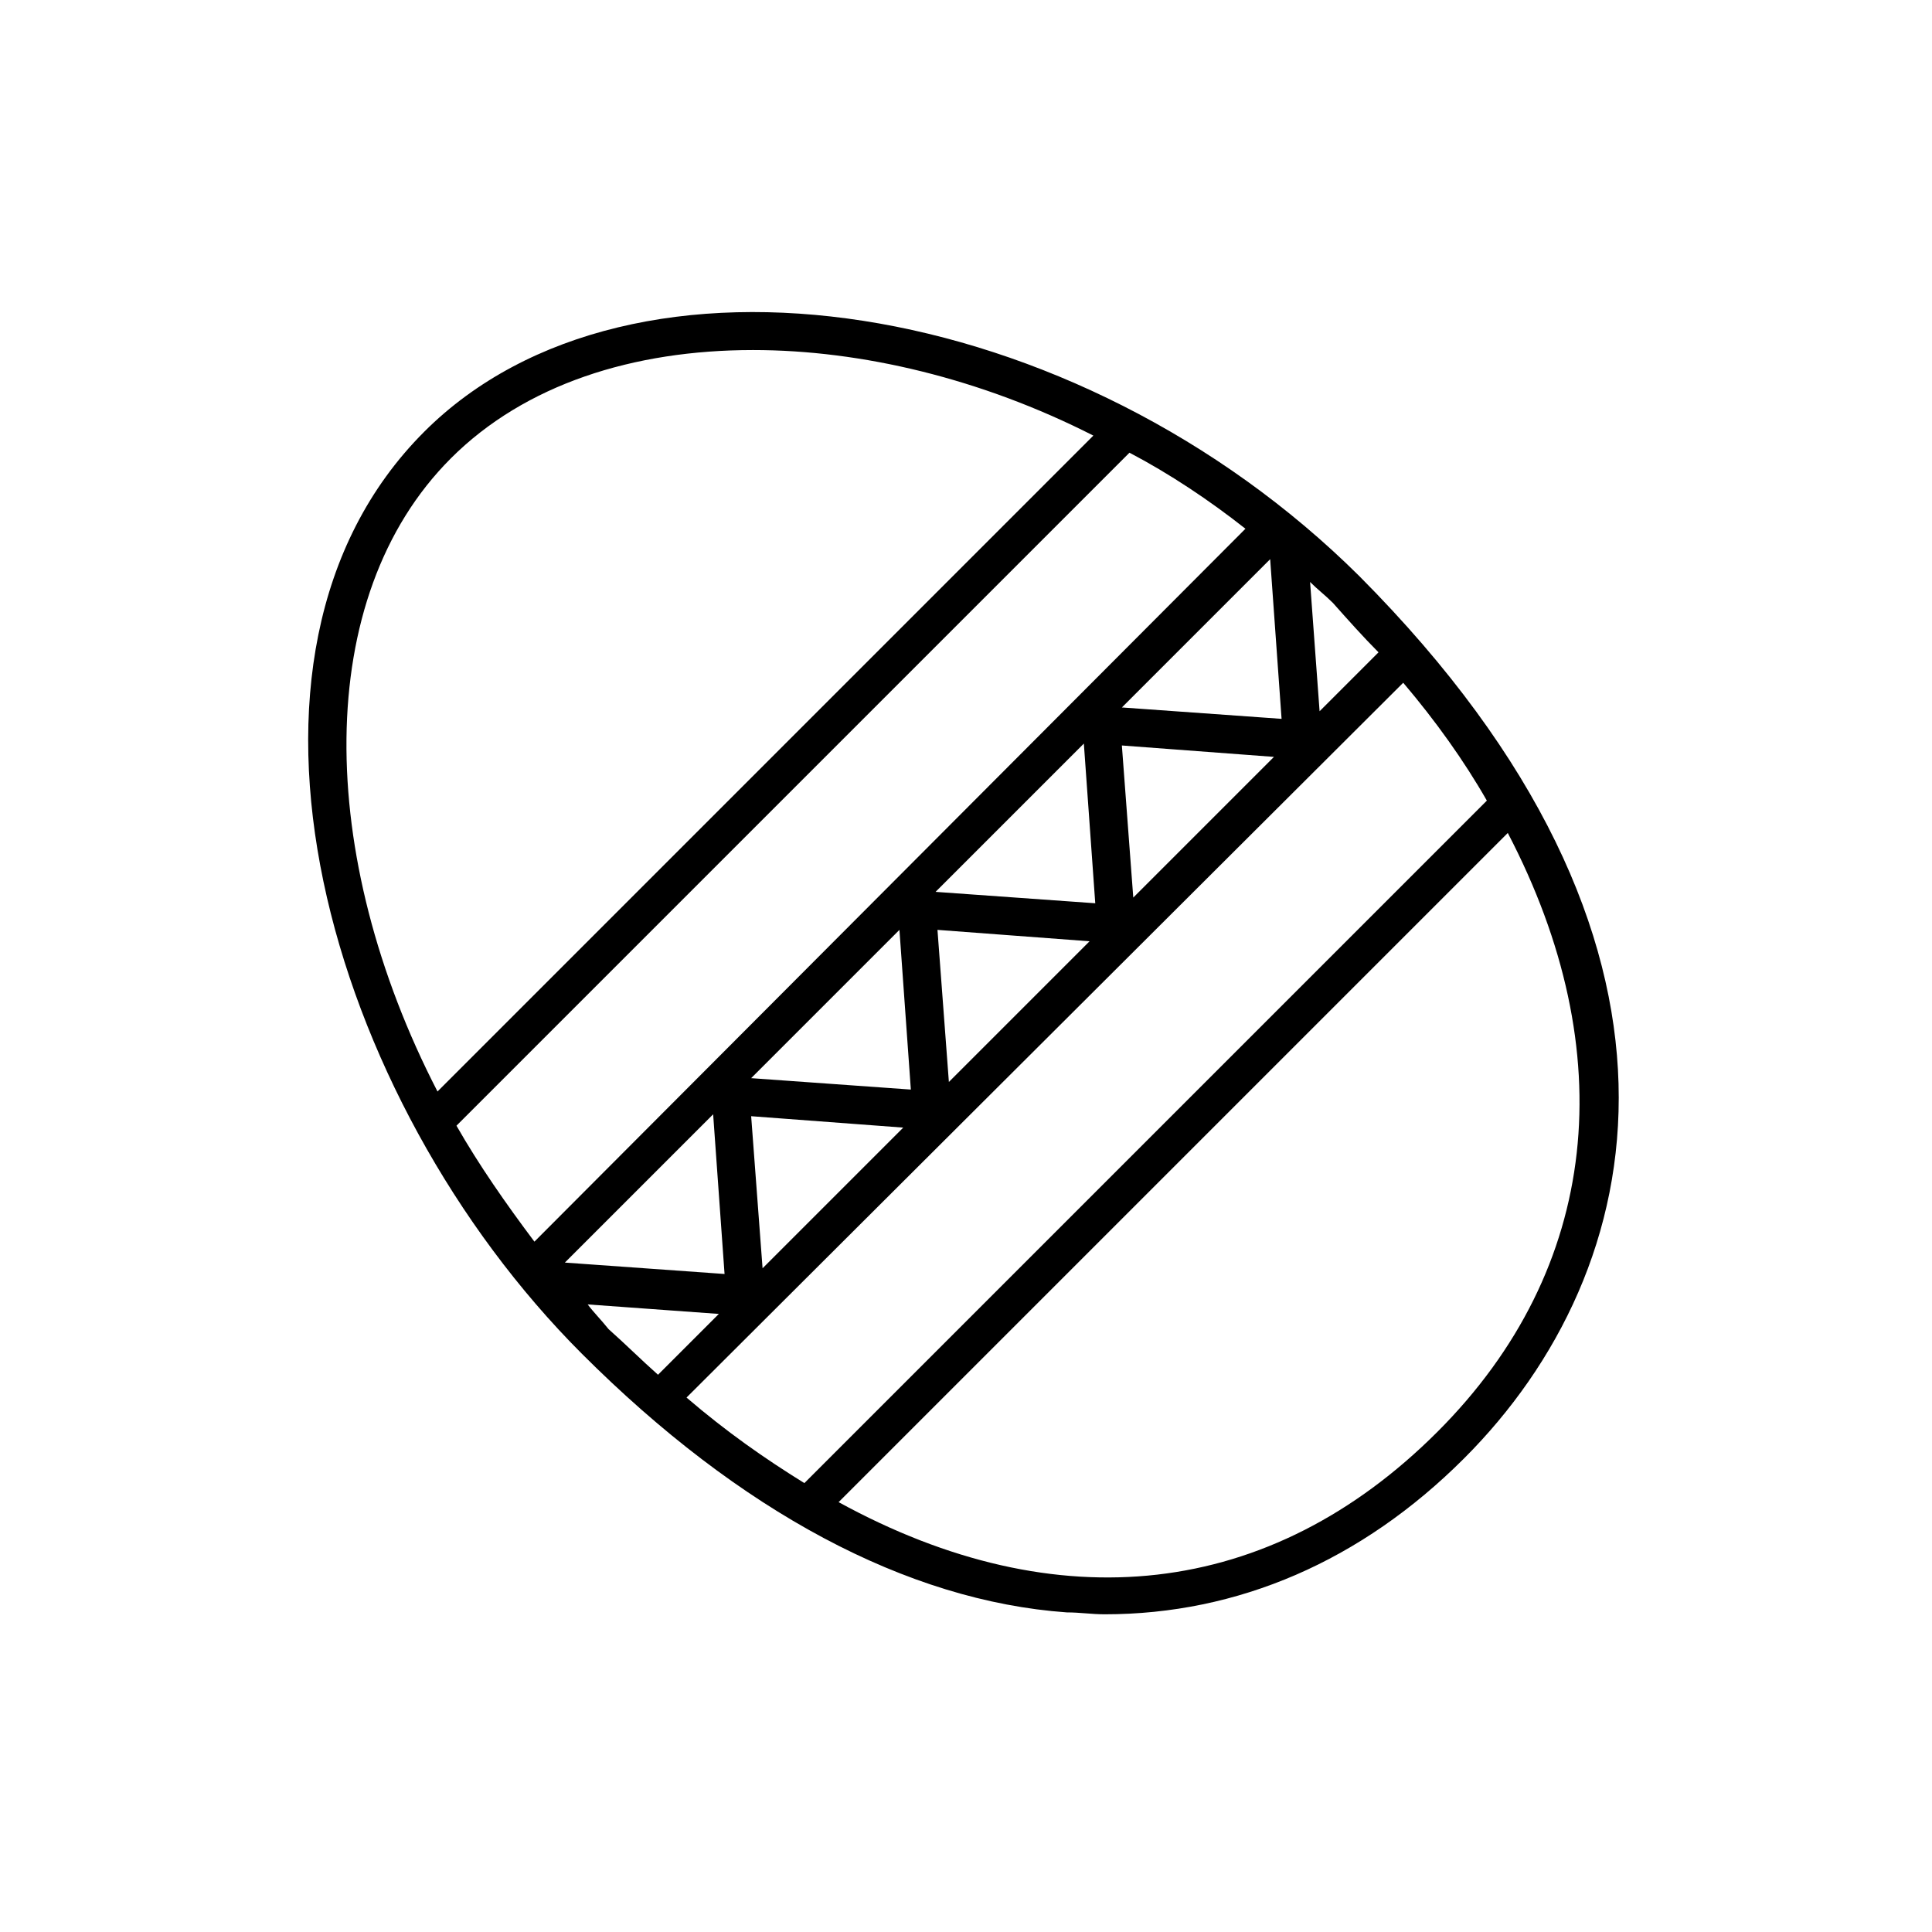 <?xml version="1.0" encoding="UTF-8"?>
<!-- Uploaded to: ICON Repo, www.iconrepo.com, Generator: ICON Repo Mixer Tools -->
<svg fill="#000000" width="800px" height="800px" version="1.1" viewBox="144 144 512 512" xmlns="http://www.w3.org/2000/svg">
 <path d="m256.41 258.43c-59.449 59.449-25.695 176.84 41.816 244.35 41.816 41.816 86.152 65.496 128.47 68.52 3.527 0 6.551 0.504 10.078 0.504 35.266 0 68.016-14.105 95.219-41.312 49.879-49.879 68.52-137.04-27.711-233.77-75.07-74.566-192.96-93.207-247.88-38.289zm252.91 58.441-15.617 15.617-2.519-34.258c2.016 2.016 4.031 3.527 6.047 5.543 4.031 4.531 8.059 9.066 12.09 13.098zm28.719 39.297-180.87 180.87c-10.578-6.551-20.656-13.602-31.234-22.672l189.93-189.43c8.566 10.078 16.121 20.656 22.168 31.238zm-63.984-72.047-188.43 188.93c-7.559-10.078-14.609-20.152-20.656-30.73l178.35-178.35c10.582 5.543 21.16 12.598 30.734 20.152zm-42.824 56.934 3.023 42.32-42.32-3.023zm-48.871 49.371 3.023 42.32-42.32-3.023zm13.102 40.305-3.023-40.305 40.305 3.023zm48.867-48.867-3.023-40.305 40.305 3.023zm-3.019-50.383 39.297-39.297 3.023 42.32zm-108.32 107.82 3.023 42.32-42.32-3.023zm10.074 0.504 40.305 3.023-37.281 37.281zm-79.602-174.32c19.648-19.648 48.367-28.719 80.105-28.719 28.719 0 60.457 7.559 90.184 22.672l-173.81 173.82c-32.246-62.473-33.254-130.99 3.523-167.77zm36.277 224.2 34.762 2.519-16.121 16.121c-4.535-4.031-8.566-8.062-13.098-12.09-2.019-2.519-4.035-4.535-5.543-6.551zm225.2 33.758c-44.336 44.336-100.76 50.383-158.7 18.641l177.34-177.34c30.23 57.938 24.688 115.37-18.641 158.7z"/>
</svg>